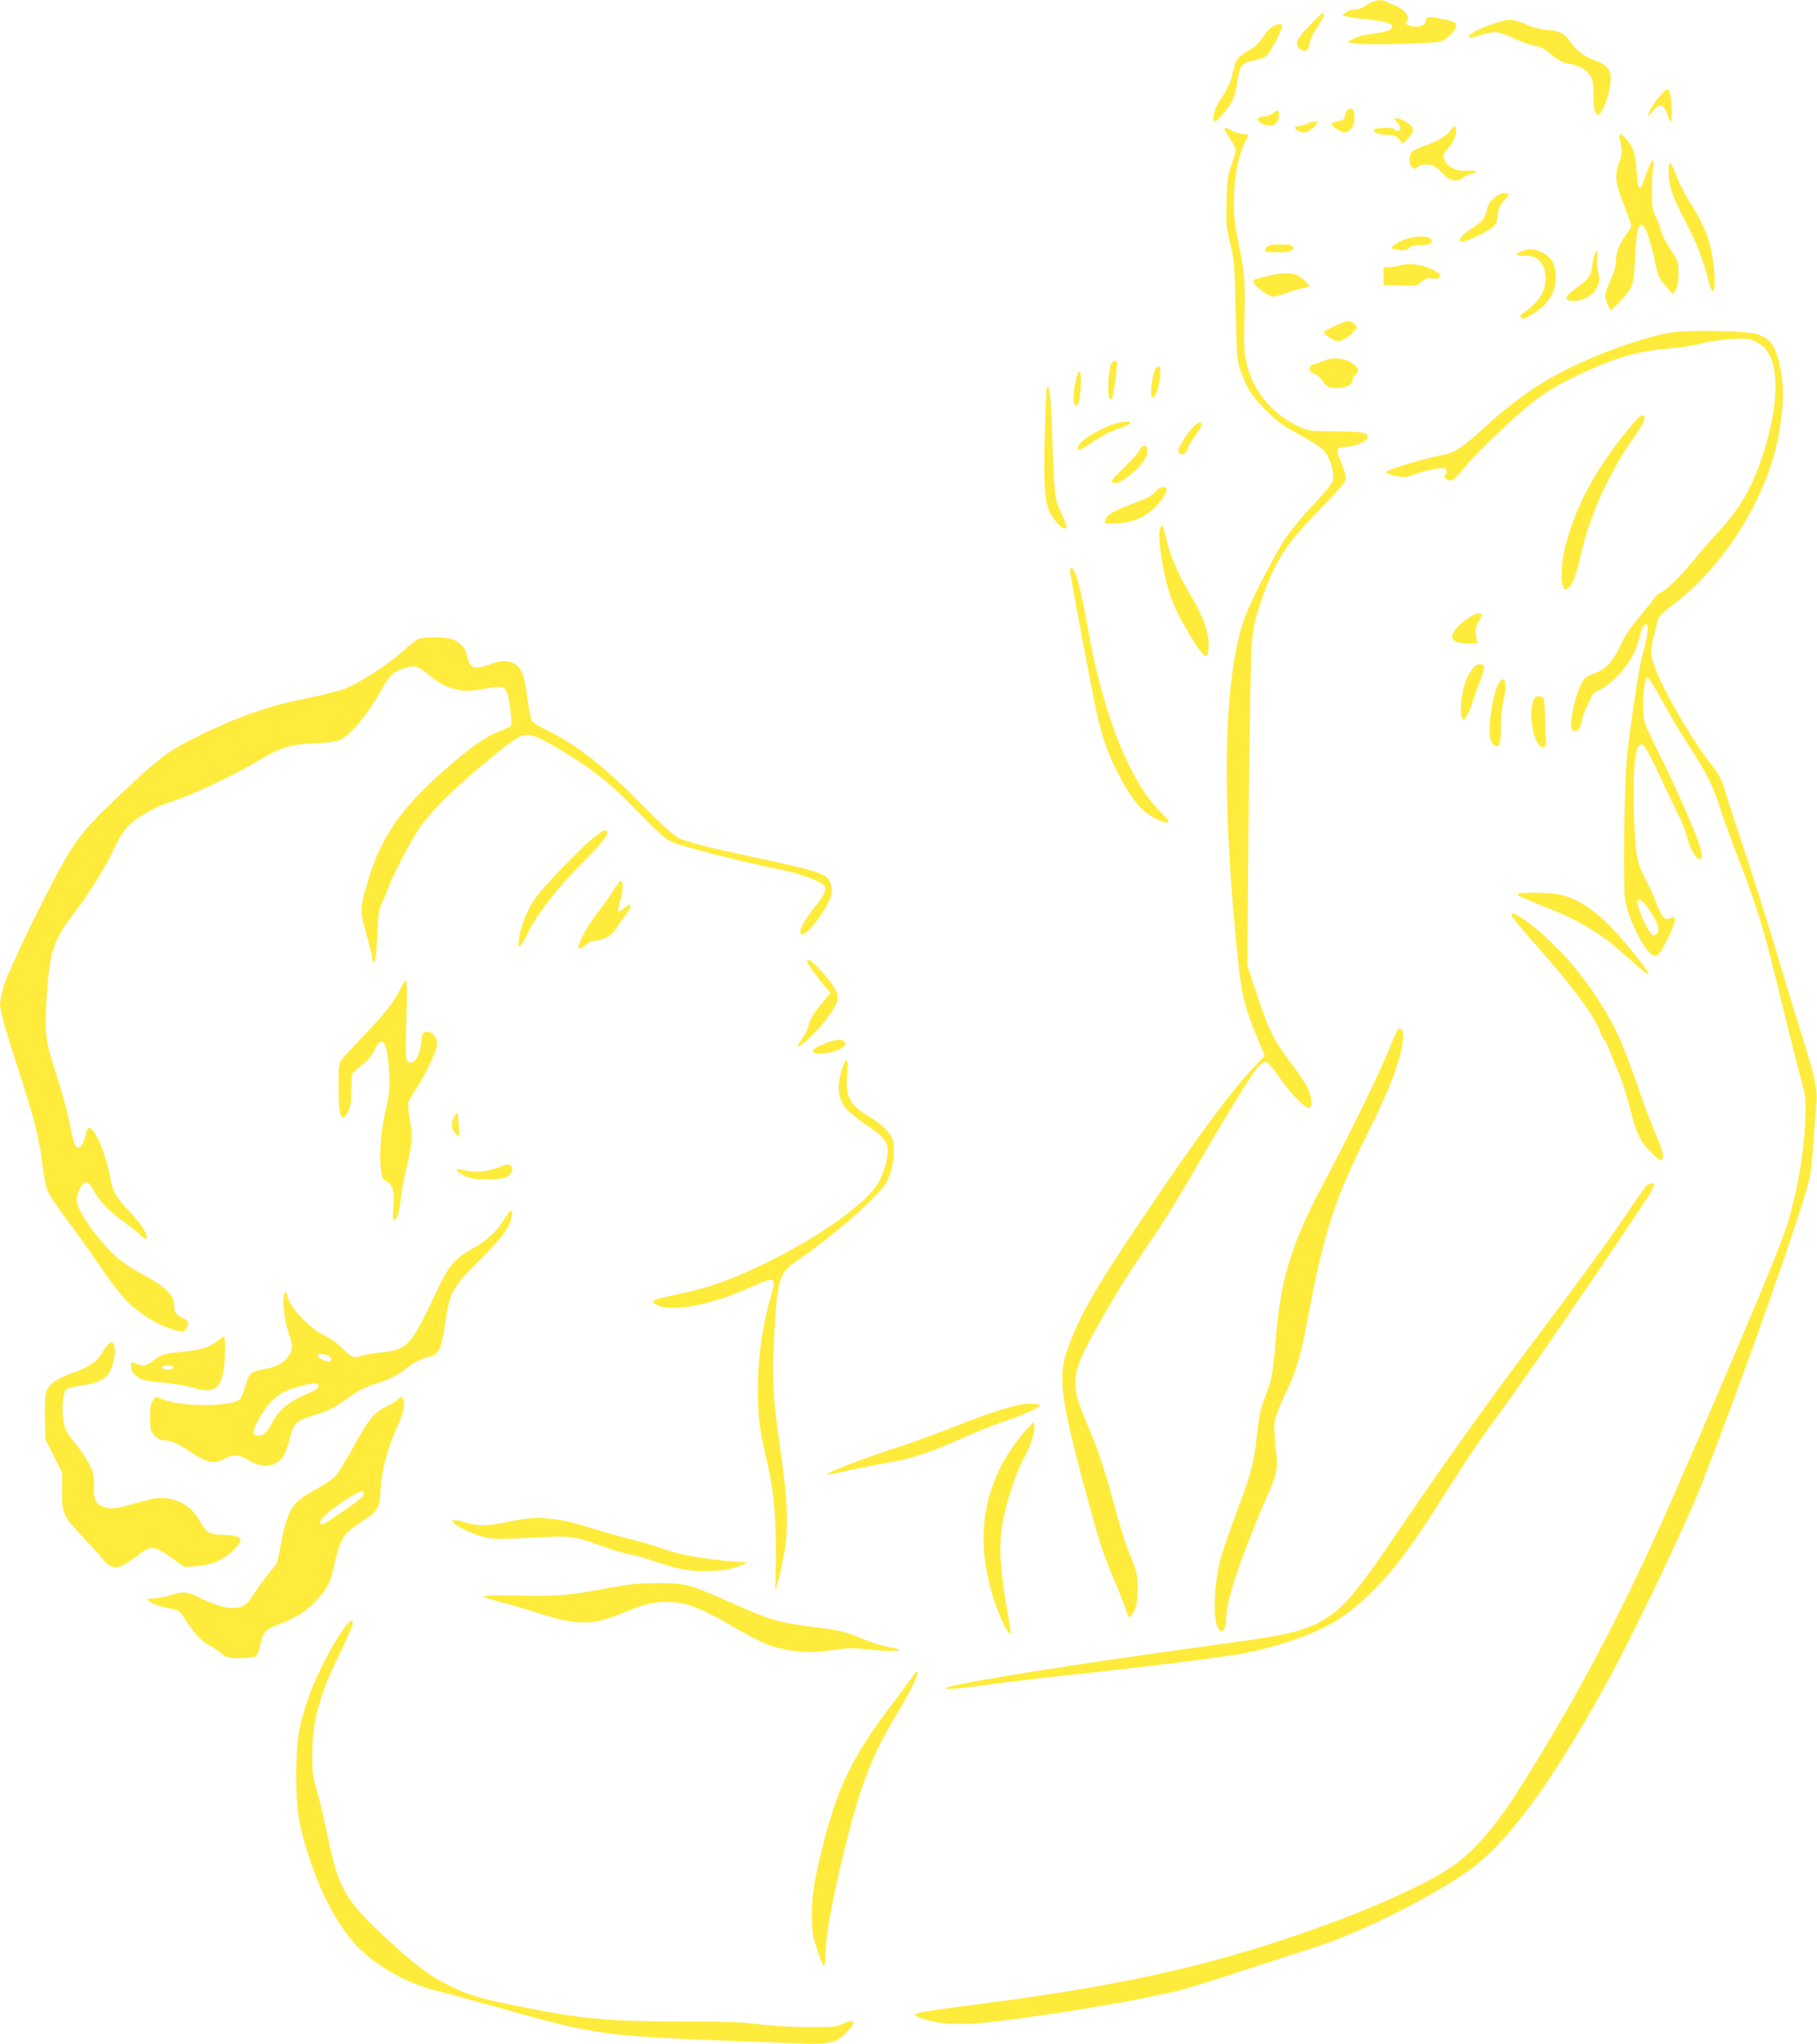 <?xml version="1.0" standalone="no"?>
<!DOCTYPE svg PUBLIC "-//W3C//DTD SVG 20010904//EN"
 "http://www.w3.org/TR/2001/REC-SVG-20010904/DTD/svg10.dtd">
<svg version="1.0" xmlns="http://www.w3.org/2000/svg"
 width="1138pt" height="1280pt" viewBox="0 0 1138 1280"
 preserveAspectRatio="xMidYMid meet">
<g transform="translate(0,1280) scale(0.1,-0.1)"
fill="#ffeb3b" stroke="none">
<path d="M8562 12770 c-27 -19 -55 -30 -76 -30 -19 0 -44 -8 -57 -18 l-22 -19
25 -6 c15 -4 71 -12 125 -17 113 -12 163 -26 163 -45 0 -22 -33 -35 -121 -46
-46 -5 -100 -19 -123 -32 l-41 -21 60 -9 c74 -10 477 0 527 13 40 12 98 70 98
99 0 23 -14 29 -108 46 -62 10 -74 10 -78 -1 -2 -8 -6 -21 -8 -28 -7 -20 -65
-30 -100 -16 -22 8 -26 14 -18 22 30 30 -8 81 -79 107 -19 7 -42 17 -51 22
-32 16 -72 9 -116 -21z"/>
<path d="M8198 12636 c-81 -86 -91 -111 -59 -140 29 -27 55 -17 61 24 7 39 20
66 61 127 28 40 38 74 22 72 -5 0 -43 -38 -85 -83z"/>
<path d="M9362 12655 c-113 -39 -176 -75 -159 -91 2 -2 33 5 68 16 89 27 109
26 208 -19 48 -22 105 -43 127 -47 50 -9 60 -14 119 -63 29 -24 64 -43 85 -47
72 -11 120 -35 145 -72 22 -32 25 -47 25 -127 0 -66 4 -97 15 -111 15 -19 15
-19 30 0 26 34 57 129 62 191 6 76 -14 105 -95 135 -72 27 -114 59 -158 120
-39 54 -64 66 -151 73 -36 3 -85 16 -119 31 -84 39 -117 40 -202 11z"/>
<path d="M7966 12631 c-16 -11 -42 -40 -58 -66 -17 -27 -47 -57 -74 -73 -85
-50 -94 -62 -110 -135 -14 -68 -28 -99 -90 -197 -32 -51 -47 -120 -25 -120 16
0 93 92 111 134 11 23 24 76 30 117 16 100 27 115 97 129 32 7 68 18 81 27 22
14 102 163 102 190 0 19 -30 16 -64 -6z"/>
<path d="M10397 12200 c-33 -36 -77 -109 -77 -127 0 -4 14 9 31 30 43 52 69
48 90 -15 24 -72 29 -69 29 20 0 80 -11 132 -29 132 -5 0 -25 -18 -44 -40z"/>
<path d="M8430 12094 c-6 -14 -10 -29 -10 -34 0 -5 -12 -12 -27 -16 -48 -10
-55 -14 -51 -27 3 -6 21 -21 41 -32 34 -18 39 -19 64 -5 29 16 42 58 34 113
-4 36 -38 37 -51 1z"/>
<path d="M7970 12090 c-14 -11 -40 -20 -57 -20 -54 0 -40 -40 20 -55 42 -11
77 17 77 60 0 40 -5 42 -40 15z"/>
<path d="M8748 12037 c12 -13 22 -31 22 -40 0 -18 -25 -23 -35 -7 -7 12 -105
13 -123 1 -24 -15 17 -35 75 -36 47 -1 57 -5 77 -29 l22 -28 32 36 c34 39 36
44 26 71 -7 18 -74 55 -100 55 -15 0 -15 -3 4 -23z"/>
<path d="M8186 12025 c-15 -8 -39 -15 -52 -15 -13 0 -24 -4 -24 -10 0 -13 34
-30 59 -30 20 0 81 45 81 61 0 14 -31 11 -64 -6z"/>
<path d="M9086 11985 c-23 -35 -83 -71 -160 -96 -36 -12 -73 -30 -82 -40 -22
-24 -22 -75 -1 -96 15 -15 18 -15 35 0 21 19 73 22 105 6 12 -6 38 -29 58 -50
43 -45 85 -52 126 -19 14 11 36 20 49 20 27 0 43 19 17 21 -10 1 -37 1 -59 0
-47 -3 -95 18 -118 51 -21 30 -20 54 4 78 35 35 60 84 60 118 0 38 -12 41 -34
7z"/>
<path d="M7670 11990 c0 -6 16 -33 35 -61 19 -28 35 -59 35 -68 0 -10 -12 -51
-27 -92 -24 -65 -27 -92 -31 -229 -3 -142 -2 -164 23 -265 25 -103 28 -131 34
-420 7 -298 9 -313 33 -382 38 -107 72 -159 162 -248 56 -55 107 -94 164 -125
161 -87 197 -114 222 -164 25 -52 36 -113 26 -150 -3 -14 -58 -80 -122 -148
-64 -68 -142 -162 -174 -210 -68 -102 -216 -391 -255 -498 -129 -362 -147
-1079 -49 -2070 26 -270 44 -351 120 -538 l55 -133 -73 -78 c-151 -161 -347
-427 -692 -939 -305 -455 -394 -609 -469 -819 -62 -170 -45 -306 104 -863 97
-358 116 -417 190 -591 32 -75 64 -157 71 -183 7 -25 17 -45 23 -43 5 2 19 21
30 43 15 30 19 60 19 134 1 91 -1 100 -46 211 -26 64 -70 201 -97 305 -59 222
-100 344 -170 510 -117 278 -112 312 99 683 105 183 145 246 324 511 43 63
115 178 160 255 46 77 145 246 221 375 140 238 241 396 276 431 34 34 52 24
113 -66 70 -103 170 -208 194 -203 25 5 20 67 -11 130 -14 29 -64 103 -111
164 -102 136 -129 191 -205 420 l-59 179 8 945 c5 530 14 1000 20 1070 9 99
19 150 51 244 88 265 155 371 376 597 129 132 163 172 163 194 0 14 -14 60
-31 102 -36 85 -35 87 43 96 67 8 123 36 123 62 0 28 -31 32 -215 34 -149 1
-157 2 -215 30 -176 84 -292 228 -331 411 -13 61 -15 113 -10 275 7 214 -1
303 -45 500 -41 187 -20 459 46 588 14 27 25 51 25 53 0 2 -14 4 -30 4 -17 0
-48 9 -70 20 -45 23 -50 24 -50 10z"/>
<path d="M10144 11933 c18 -82 18 -94 -4 -153 -30 -79 -23 -130 37 -279 30
-75 43 -118 37 -127 -5 -7 -22 -31 -37 -53 -37 -52 -56 -105 -57 -161 0 -25
-11 -67 -24 -95 -44 -97 -49 -118 -30 -164 9 -22 20 -41 24 -41 13 0 107 105
125 141 14 26 20 70 26 190 8 177 23 227 57 187 17 -21 50 -129 68 -224 13
-61 25 -97 41 -114 12 -14 33 -38 46 -54 l24 -30 16 25 c16 24 22 71 19 145
-1 29 -12 57 -36 91 -43 63 -76 128 -76 150 0 10 -12 41 -26 68 -24 44 -27 61
-28 155 -1 58 3 130 7 160 7 49 6 53 -7 40 -8 -8 -26 -49 -40 -90 -38 -115
-47 -106 -60 72 -3 37 -13 82 -22 100 -18 37 -63 88 -77 88 -5 0 -7 -12 -3
-27z"/>
<path d="M10450 11727 c0 -86 26 -163 110 -322 71 -137 97 -205 145 -379 12
-43 19 -56 26 -45 13 21 11 101 -6 212 -16 105 -58 210 -128 320 -46 71 -81
141 -108 212 -11 30 -25 55 -30 55 -5 0 -9 -24 -9 -53z"/>
<path d="M9356 11559 c-24 -20 -38 -43 -42 -67 -9 -53 -28 -79 -87 -116 -61
-39 -91 -71 -83 -85 8 -12 57 4 143 48 70 35 93 62 93 109 0 38 19 79 49 106
29 26 26 36 -9 36 -19 0 -42 -11 -64 -31z"/>
<path d="M8794 11299 c-28 -11 -59 -28 -68 -38 -16 -18 -15 -19 35 -25 43 -6
53 -4 64 11 10 14 27 18 69 18 62 0 87 15 66 40 -18 21 -103 19 -166 -6z"/>
<path d="M7950 11263 c-19 -7 -30 -24 -24 -35 6 -9 118 -11 152 -2 25 7 29 29
6 38 -19 7 -113 7 -134 -1z"/>
<path d="M9530 11227 c-46 -16 -36 -33 17 -29 82 7 133 -48 133 -144 0 -81
-42 -145 -142 -216 -18 -13 -20 -19 -11 -28 9 -10 21 -7 56 14 111 64 160 139
161 242 0 77 -29 128 -88 155 -47 21 -77 23 -126 6z"/>
<path d="M9990 11210 c-6 -10 -13 -41 -17 -67 -8 -69 -23 -91 -88 -137 -93
-66 -99 -92 -19 -90 55 1 115 39 138 89 15 32 16 43 6 87 -7 27 -10 70 -6 94
6 48 2 55 -14 24z"/>
<path d="M8775 11139 c-16 -5 -48 -11 -70 -12 l-40 -2 0 -55 0 -55 106 -3
c102 -3 106 -2 134 24 22 20 36 25 59 21 75 -11 75 25 1 59 -62 28 -145 39
-190 23z"/>
<path d="M7935 11070 c-38 -10 -73 -19 -77 -19 -5 -1 -8 -7 -8 -15 0 -17 53
-63 96 -84 30 -14 37 -13 101 10 37 14 87 29 111 33 23 4 42 10 42 14 0 13
-55 60 -83 70 -41 16 -102 13 -182 -9z"/>
<path d="M8358 10758 c-38 -17 -68 -35 -68 -39 0 -10 50 -45 77 -53 27 -9 68
12 107 53 29 30 29 31 11 51 -25 27 -49 25 -127 -12z"/>
<path d="M10453 10716 c-230 -44 -590 -186 -802 -319 -109 -68 -240 -169 -341
-262 -151 -139 -198 -171 -275 -184 -81 -14 -296 -76 -333 -95 l-27 -14 25
-10 c56 -22 110 -24 146 -7 36 17 153 45 192 45 24 0 32 -33 10 -46 -14 -9 18
-34 43 -34 9 0 47 38 85 86 37 47 151 162 252 255 196 181 273 234 475 329
225 105 349 140 572 160 61 5 146 19 190 31 44 11 125 23 181 26 87 5 107 3
146 -15 25 -11 57 -35 71 -53 80 -107 76 -342 -13 -628 -68 -221 -144 -356
-287 -511 -43 -47 -112 -125 -153 -175 -94 -114 -170 -189 -209 -206 -16 -7
-34 -22 -39 -34 -6 -11 -47 -62 -91 -114 -45 -52 -92 -119 -106 -150 -60 -131
-103 -182 -176 -206 -26 -9 -54 -24 -62 -33 -26 -28 -56 -104 -72 -181 -20
-94 -19 -140 1 -148 23 -9 43 17 52 67 5 25 21 67 35 95 15 27 27 55 27 61 0
7 21 22 46 33 60 29 138 102 185 174 35 55 50 90 78 195 8 27 17 42 28 42 13
0 15 -9 10 -58 -4 -32 -15 -87 -27 -122 -20 -64 -65 -350 -96 -610 -21 -177
-31 -832 -15 -939 18 -114 118 -313 172 -342 15 -8 24 -7 35 2 22 18 104 188
104 215 0 27 -3 28 -31 13 -30 -16 -53 10 -85 95 -14 39 -44 105 -66 146 -58
108 -68 171 -75 430 -6 240 5 383 32 409 13 14 17 13 35 -5 11 -11 58 -100
103 -199 46 -99 98 -207 115 -241 17 -33 38 -89 47 -125 19 -73 57 -139 81
-139 14 0 15 7 10 42 -12 74 -137 363 -294 678 -63 128 -67 139 -70 215 -4 96
9 197 24 202 7 2 40 -47 74 -109 85 -154 120 -212 212 -356 92 -143 134 -231
177 -370 17 -55 62 -179 100 -275 38 -95 94 -250 124 -343 52 -162 79 -264
201 -764 31 -124 67 -268 82 -320 24 -88 25 -105 20 -240 -7 -194 -47 -431
-108 -635 -35 -121 -214 -551 -550 -1330 -261 -603 -337 -769 -504 -1105 -197
-395 -397 -748 -633 -1120 -155 -244 -295 -402 -436 -492 -146 -95 -416 -220
-701 -326 -695 -260 -1276 -396 -2194 -516 -511 -67 -496 -64 -390 -101 77
-27 202 -36 338 -25 229 19 800 107 1067 164 61 13 137 29 170 36 33 6 209 60
390 120 182 59 391 127 465 150 303 94 820 357 1023 519 232 185 488 542 815
1133 175 317 497 991 609 1278 199 507 521 1407 634 1775 36 117 42 149 55
325 8 107 17 227 21 266 6 82 -10 160 -87 404 -27 85 -99 322 -160 525 -61
204 -149 483 -195 620 -46 138 -98 297 -116 355 -37 124 -48 146 -102 214 -96
117 -268 407 -334 561 -48 114 -51 146 -23 248 10 40 21 83 24 97 4 18 34 47
96 94 329 249 599 691 664 1086 27 166 30 255 11 365 -27 158 -56 207 -145
241 -61 23 -449 30 -557 10z m-114 -3628 c48 -74 59 -114 38 -136 -14 -13 -19
-13 -32 -2 -32 26 -97 181 -88 207 8 23 39 -4 82 -69z"/>
<path d="M8300 10544 c-19 -9 -48 -19 -65 -23 -43 -10 -46 -44 -5 -61 17 -7
39 -25 48 -39 25 -42 43 -51 97 -51 54 0 95 20 95 47 0 9 9 27 21 39 18 19 19
25 7 43 -30 48 -139 73 -198 45z"/>
<path d="M6958 10518 c-16 -31 -24 -196 -9 -211 6 -6 13 -9 15 -6 9 9 37 219
31 229 -10 16 -24 11 -37 -12z"/>
<path d="M7242 10497 c-27 -33 -45 -187 -21 -187 16 0 36 58 44 126 7 62 -2
86 -23 61z"/>
<path d="M6742 10437 c-28 -110 -23 -202 9 -170 16 16 26 190 12 204 -7 7 -14
-5 -21 -34z"/>
<path d="M6556 10372 c-3 -6 -9 -147 -13 -314 -8 -387 1 -444 78 -533 32 -36
59 -46 59 -21 0 8 -15 46 -34 86 -41 84 -43 106 -56 480 -8 249 -17 329 -34
302z"/>
<path d="M10228 10148 c-226 -269 -355 -503 -423 -765 -33 -127 -33 -273 0
-273 33 0 63 67 95 212 54 248 182 529 339 747 59 81 77 131 47 131 -8 0 -34
-24 -58 -52z"/>
<path d="M6935 10129 c-98 -42 -179 -98 -183 -128 -5 -30 7 -26 86 27 71 48
122 74 190 96 28 10 52 22 52 27 0 19 -77 7 -145 -22z"/>
<path d="M7487 10140 c-33 -26 -107 -137 -107 -160 0 -10 7 -20 15 -24 16 -6
45 18 45 38 0 7 17 37 38 67 44 61 55 86 43 94 -5 2 -20 -4 -34 -15z"/>
<path d="M7134 9978 c-9 -18 -53 -68 -98 -110 -66 -63 -79 -79 -68 -90 28 -28
178 87 209 160 27 65 -12 100 -43 40z"/>
<path d="M7239 9724 c-30 -32 -55 -46 -160 -84 -104 -38 -159 -73 -159 -102 0
-20 3 -21 79 -15 90 6 151 29 217 83 48 40 100 117 89 134 -11 18 -41 11 -66
-16z"/>
<path d="M7266 9494 c-11 -28 -6 -100 13 -216 33 -189 76 -299 187 -478 83
-134 104 -140 104 -30 0 71 -36 170 -97 274 -92 156 -142 267 -165 368 -22 97
-30 113 -42 82z"/>
<path d="M6700 9235 c0 -24 138 -763 165 -880 40 -181 70 -267 141 -405 87
-170 161 -252 263 -291 67 -25 67 -9 0 56 -189 185 -357 604 -449 1115 -50
281 -84 410 -109 410 -6 0 -11 -2 -11 -5z"/>
<path d="M9199 8931 c-52 -33 -94 -77 -103 -108 -10 -33 27 -53 97 -53 l59 0
-7 50 c-6 41 -3 56 14 84 12 18 21 38 21 45 0 19 -35 12 -81 -18z"/>
<path d="M2622 8799 c-13 -5 -57 -39 -98 -76 -99 -90 -292 -213 -380 -242 -38
-12 -145 -38 -237 -57 -247 -49 -453 -125 -729 -266 -127 -65 -192 -115 -395
-306 -207 -195 -258 -251 -335 -367 -93 -139 -399 -761 -426 -865 -12 -47 -22
-95 -22 -106 0 -42 43 -194 120 -429 92 -280 124 -406 145 -570 8 -65 21 -139
30 -164 9 -28 59 -104 121 -186 58 -77 150 -205 204 -285 54 -80 124 -173 155
-207 90 -100 235 -187 346 -208 31 -6 36 -3 47 20 17 38 16 43 -22 59 -39 16
-56 42 -56 83 0 65 -57 119 -213 201 -50 26 -118 73 -154 106 -120 110 -243
289 -243 354 0 30 23 84 43 101 22 17 40 3 68 -52 29 -56 93 -122 179 -185 41
-30 90 -69 107 -85 18 -17 35 -28 39 -24 17 16 -25 85 -102 167 -96 102 -105
119 -129 240 -30 148 -102 305 -132 287 -6 -4 -13 -24 -17 -46 -3 -21 -14 -49
-25 -62 -29 -36 -46 -13 -65 89 -22 113 -58 248 -107 397 -53 164 -60 229 -49
410 22 331 36 376 191 580 92 123 169 248 234 381 43 87 66 122 104 156 52 47
158 107 226 128 148 47 388 158 576 268 146 85 191 99 351 107 113 6 139 11
173 30 64 37 166 164 244 305 51 92 76 115 146 136 66 19 80 15 147 -40 116
-94 202 -117 343 -91 119 23 137 19 152 -26 17 -53 32 -192 22 -205 -5 -6 -36
-21 -69 -33 -83 -30 -182 -100 -335 -233 -281 -246 -406 -424 -489 -700 -53
-174 -53 -192 -12 -337 20 -69 36 -135 36 -147 0 -13 4 -25 9 -29 12 -7 19 46
26 205 4 104 9 131 29 170 13 25 29 63 36 85 21 66 139 294 193 375 28 41 98
123 156 181 125 125 408 363 467 391 69 34 112 18 335 -122 169 -107 257 -181
425 -354 119 -123 162 -161 205 -180 55 -25 456 -128 649 -166 152 -30 285
-78 305 -110 12 -20 -5 -59 -49 -113 -59 -73 -93 -127 -101 -159 -6 -24 -4
-28 14 -28 25 0 105 97 152 184 26 49 31 66 26 104 -10 87 -33 97 -477 192
-308 66 -409 92 -475 120 -30 13 -99 74 -232 208 -252 254 -403 372 -599 470
-44 22 -85 46 -91 54 -7 7 -19 67 -28 133 -8 66 -23 140 -31 163 -29 79 -104
102 -204 62 -94 -37 -132 -24 -144 51 -8 50 -50 94 -104 109 -45 12 -169 12
-200 -1z"/>
<path d="M9211 8596 c-36 -52 -61 -146 -61 -233 0 -107 31 -88 75 47 15 47 39
111 52 144 27 66 25 86 -11 86 -18 0 -33 -12 -55 -44z"/>
<path d="M9396 8535 c-39 -40 -82 -282 -62 -358 9 -38 35 -61 52 -46 10 8 14
38 14 113 0 55 7 128 15 161 25 106 17 165 -19 130z"/>
<path d="M9599 8398 c-27 -101 16 -283 65 -276 18 3 21 9 18 43 -2 22 -4 87
-5 145 -1 58 -6 111 -10 118 -5 6 -19 12 -32 12 -20 0 -26 -7 -36 -42z"/>
<path d="M3709 7547 c-86 -72 -297 -291 -352 -366 -61 -82 -114 -229 -108
-299 2 -25 20 -1 60 81 57 117 182 278 337 432 151 151 187 205 139 205 -6 0
-40 -24 -76 -53z"/>
<path d="M3844 7228 c-21 -35 -64 -96 -96 -137 -55 -68 -106 -156 -122 -208
-10 -31 8 -30 46 2 16 14 42 25 56 25 53 1 110 36 139 86 16 26 41 62 56 80
16 19 27 41 25 50 -2 14 -8 13 -36 -11 -18 -15 -36 -25 -39 -21 -4 3 1 30 10
60 19 58 22 122 8 131 -5 3 -26 -23 -47 -57z"/>
<path d="M9506 7201 c-6 -9 11 -16 245 -111 125 -51 262 -131 350 -206 25 -21
83 -72 128 -111 134 -120 128 -94 -25 92 -167 205 -299 305 -442 334 -64 13
-249 15 -256 2z"/>
<path d="M9477 7051 c10 -16 77 -96 150 -177 218 -246 366 -446 393 -531 7
-21 19 -46 28 -55 8 -10 23 -39 32 -65 10 -27 34 -84 53 -128 20 -44 52 -143
72 -220 45 -179 64 -220 137 -292 47 -47 60 -55 68 -43 11 18 5 47 -25 120
-48 116 -83 208 -113 295 -98 292 -164 437 -269 595 -96 144 -173 238 -291
352 -139 135 -286 228 -235 149z"/>
<path d="M5057 6773 c6 -18 57 -88 113 -155 l31 -36 -60 -72 c-43 -52 -64 -87
-76 -128 -9 -31 -30 -74 -46 -94 -51 -65 -5 -45 69 30 78 77 150 178 158 221
8 39 -27 100 -108 186 -59 63 -94 84 -81 48z"/>
<path d="M2506 6605 c-34 -75 -100 -158 -237 -300 -63 -66 -123 -131 -132
-145 -14 -19 -17 -48 -17 -140 0 -214 17 -265 60 -180 16 31 20 59 20 129 0
49 3 96 6 105 3 8 30 33 59 55 38 29 61 56 80 96 49 104 84 50 92 -146 5 -101
2 -129 -20 -225 -30 -125 -43 -270 -32 -368 6 -61 10 -70 36 -84 40 -24 51
-62 43 -159 -5 -60 -4 -83 5 -83 18 0 32 46 41 135 5 44 22 136 39 205 34 139
37 191 17 298 -8 40 -11 83 -9 95 3 12 25 52 49 88 55 83 123 224 130 270 8
46 -26 92 -65 87 -24 -3 -26 -7 -32 -64 -9 -91 -51 -151 -86 -122 -13 10 -14
48 -8 260 6 173 4 248 -3 248 -6 0 -22 -25 -36 -55z"/>
<path d="M8752 6348 c-5 -7 -22 -44 -37 -83 -65 -164 -260 -566 -420 -865
-206 -385 -276 -612 -305 -990 -15 -192 -27 -262 -60 -341 -33 -79 -46 -137
-61 -284 -14 -143 -41 -239 -128 -466 -39 -102 -82 -228 -96 -280 -50 -191
-50 -433 1 -453 18 -7 34 31 34 82 0 108 93 386 248 743 74 170 77 183 62 321
-7 64 -11 137 -8 161 3 26 31 101 66 174 74 156 99 240 147 498 92 498 168
735 357 1110 144 286 215 468 233 597 10 69 -7 108 -33 76z"/>
<path d="M5166 6265 c-68 -28 -81 -38 -71 -55 10 -17 115 -6 158 16 39 21 49
34 35 51 -16 19 -56 15 -122 -12z"/>
<path d="M5276 6113 c-38 -114 -29 -196 26 -259 17 -19 71 -62 119 -96 117
-79 139 -106 139 -167 0 -47 -23 -130 -53 -187 -67 -129 -359 -341 -702 -509
-208 -102 -351 -155 -515 -190 -223 -48 -227 -50 -170 -80 74 -38 291 -5 489
76 53 22 124 51 159 66 88 36 93 28 59 -90 -52 -181 -80 -374 -80 -567 -1
-186 8 -254 63 -490 37 -160 53 -355 49 -594 l-4 -188 18 58 c10 33 27 113 39
179 28 164 21 340 -27 665 -44 305 -51 429 -36 695 22 374 28 394 164 485 136
93 319 242 433 355 84 83 105 110 124 160 27 72 37 179 21 227 -15 47 -71 101
-152 149 -118 69 -144 119 -133 263 8 98 -5 115 -30 39z"/>
<path d="M2847 5811 c-24 -41 -22 -83 7 -110 l23 -22 -4 73 c-6 95 -5 94 -26
59z"/>
<path d="M3105 5484 c-70 -25 -134 -28 -217 -8 -45 10 -33 -12 20 -38 39 -19
63 -23 143 -23 64 0 105 5 123 14 31 17 46 59 25 72 -18 11 -14 12 -94 -17z"/>
<path d="M10318 5380 c-9 -6 -59 -74 -111 -153 -109 -164 -323 -458 -618 -849
-258 -342 -549 -750 -798 -1117 -315 -466 -384 -546 -545 -628 -105 -53 -225
-79 -629 -133 -849 -115 -1667 -246 -1692 -271 -12 -12 73 -5 270 22 164 22
299 38 680 79 421 46 828 98 940 121 134 28 305 80 412 127 143 61 254 140
383 271 135 137 236 274 430 581 163 258 226 350 395 580 150 203 893 1293
911 1337 8 18 14 35 14 38 0 8 -23 5 -42 -5z"/>
<path d="M3155 5161 c-45 -75 -111 -135 -204 -185 -99 -55 -143 -106 -208
-245 -173 -367 -185 -381 -362 -401 -49 -5 -102 -15 -116 -20 -47 -18 -64 -11
-118 44 -32 33 -74 64 -107 79 -97 42 -240 194 -240 255 0 14 -5 22 -12 19
-23 -7 -13 -152 16 -242 31 -96 32 -111 6 -153 -26 -42 -71 -69 -140 -83 -104
-21 -108 -24 -131 -103 -11 -39 -28 -79 -38 -89 -43 -44 -337 -49 -461 -7
l-64 22 -18 -22 c-14 -17 -18 -41 -18 -107 0 -80 2 -86 29 -114 20 -20 40 -29
61 -29 41 0 81 -18 172 -78 100 -65 139 -72 203 -37 57 30 98 27 159 -13 83
-52 178 -36 215 37 12 22 28 68 36 103 20 85 40 109 111 132 124 39 146 49
192 80 26 18 71 49 101 69 29 21 85 47 125 58 87 27 148 57 201 99 52 41 88
60 144 74 61 15 75 45 100 214 27 190 45 222 220 396 140 140 183 199 196 269
10 55 -8 47 -50 -22z m-1090 -857 c11 -12 13 -20 6 -27 -12 -12 -81 16 -81 33
0 16 57 11 75 -6z m-70 -184 c0 -15 -12 -23 -119 -71 -77 -36 -135 -88 -167
-151 -31 -62 -58 -88 -91 -88 -24 0 -28 4 -28 27 0 36 70 151 119 196 52 47
87 64 174 87 81 22 112 22 112 0z"/>
<path d="M1370 4409 c-60 -48 -103 -62 -227 -74 -109 -11 -127 -15 -163 -41
-72 -52 -80 -54 -118 -38 -44 18 -42 19 -42 -14 0 -32 30 -65 74 -82 16 -6 76
-14 135 -19 58 -5 139 -19 179 -31 124 -38 173 -11 192 107 12 69 13 213 3
213 -5 0 -19 -9 -33 -21z m-285 -168 c7 -13 -30 -24 -55 -16 -28 9 -15 25 20
25 16 0 31 -4 35 -9z"/>
<path d="M678 4382 c-9 -9 -27 -36 -42 -59 -33 -54 -78 -84 -185 -122 -104
-38 -147 -70 -162 -119 -7 -23 -10 -89 -8 -168 l4 -129 53 -105 52 -105 -1
-110 c-2 -141 6 -159 127 -287 52 -55 109 -118 126 -139 60 -75 99 -72 213 15
95 73 104 72 235 -20 l65 -47 77 6 c96 6 170 39 233 102 72 71 54 91 -80 94
-73 1 -93 14 -133 84 -39 69 -89 112 -154 132 -65 19 -109 19 -178 0 -191 -53
-214 -57 -258 -46 -61 17 -78 47 -74 136 2 60 -2 79 -26 130 -16 33 -57 94
-90 135 -49 59 -64 86 -73 130 -14 66 -6 188 14 207 7 8 45 18 83 24 141 21
184 48 209 133 28 93 11 172 -27 128z"/>
<path d="M2489 4034 c-7 -9 -40 -29 -74 -45 -74 -35 -106 -76 -211 -267 -41
-75 -89 -151 -106 -169 -16 -17 -66 -50 -110 -74 -127 -69 -163 -106 -193
-200 -14 -45 -32 -121 -40 -171 -8 -50 -20 -98 -27 -107 -7 -9 -34 -41 -59
-72 -25 -31 -62 -84 -83 -117 -38 -63 -68 -82 -131 -82 -46 0 -130 27 -208 66
-78 39 -102 41 -180 14 -31 -11 -77 -20 -103 -20 -39 0 -45 -2 -34 -14 14 -17
63 -35 140 -50 46 -9 58 -16 75 -44 55 -90 113 -158 155 -179 24 -13 62 -38
85 -55 38 -31 44 -33 122 -32 50 0 88 5 97 13 8 7 20 38 26 69 17 83 29 96
122 132 107 41 162 76 232 150 63 66 88 115 106 205 19 99 49 179 78 212 16
17 59 49 95 73 104 65 113 80 120 197 9 130 44 265 101 390 34 73 46 113 46
147 0 49 -15 61 -41 30z m-215 -602 c-6 -9 -47 -42 -91 -72 -44 -30 -99 -68
-121 -83 -44 -31 -69 -29 -52 3 26 48 246 198 264 180 7 -7 7 -16 0 -28z"/>
<path d="M6385 4003 c-92 -20 -233 -68 -410 -138 -115 -45 -262 -99 -325 -119
-242 -78 -480 -169 -469 -180 2 -3 51 7 108 20 57 14 169 36 250 50 178 31
268 60 498 162 98 44 212 89 253 101 85 26 214 83 224 100 7 11 -84 14 -129 4z"/>
<path d="M6431 3850 c-50 -52 -127 -163 -163 -235 -124 -245 -141 -512 -52
-804 41 -137 114 -284 114 -231 0 5 -14 94 -32 197 -40 242 -43 383 -10 531
29 130 82 283 126 364 42 78 68 159 64 195 l-4 28 -43 -45z"/>
<path d="M3304 3290 c-39 -4 -104 -15 -145 -25 -93 -21 -181 -21 -238 -1 -24
9 -55 16 -69 16 -24 0 -24 -1 -8 -19 25 -27 144 -80 211 -92 43 -8 117 -7 272
1 245 14 275 11 436 -50 57 -21 131 -44 166 -50 35 -6 114 -28 176 -49 151
-52 230 -65 356 -59 77 4 120 12 164 29 l60 24 -95 7 c-200 17 -315 38 -435
78 -66 23 -165 52 -220 65 -55 13 -164 44 -242 69 -79 25 -171 48 -210 51 -37
4 -77 7 -88 9 -11 2 -52 0 -91 -4z"/>
<path d="M3960 2879 c-41 -5 -134 -20 -205 -34 -189 -36 -287 -43 -507 -37
-108 2 -205 1 -215 -3 -12 -5 16 -16 92 -35 61 -16 166 -46 235 -68 156 -50
213 -62 298 -62 81 0 136 15 264 68 121 51 198 66 291 59 96 -7 184 -42 347
-136 228 -132 284 -154 429 -171 87 -10 120 -8 310 17 24 3 87 0 140 -6 93
-12 222 -12 191 0 -8 4 -44 12 -80 18 -36 7 -105 30 -155 51 -102 43 -148 53
-327 75 -180 22 -252 43 -459 135 -282 126 -302 132 -449 136 -69 1 -159 -2
-200 -7z"/>
<path d="M2178 2633 c-70 -79 -193 -311 -246 -464 -62 -176 -77 -273 -77 -489
1 -225 16 -314 90 -537 67 -201 157 -373 263 -499 111 -134 329 -263 522 -310
58 -14 232 -61 388 -105 609 -172 661 -179 1472 -210 157 -6 345 -13 419 -16
170 -7 230 6 282 58 75 75 69 104 -12 65 -40 -19 -59 -21 -229 -20 -111 1
-232 8 -303 18 -88 12 -195 16 -420 16 -504 0 -684 16 -1055 91 -265 53 -329
72 -457 134 -121 58 -219 133 -399 299 -251 233 -296 310 -360 621 -24 116
-57 253 -72 305 -26 85 -29 109 -28 230 2 210 44 363 174 630 75 154 92 200
72 200 -5 0 -16 -8 -24 -17z"/>
<path d="M5710 2294 c-19 -27 -80 -110 -137 -185 -229 -304 -323 -495 -408
-824 -65 -254 -80 -341 -80 -475 1 -115 3 -132 34 -222 18 -54 37 -98 42 -98
5 0 9 28 9 61 0 123 45 370 130 710 92 367 169 564 317 806 77 126 137 247
131 265 -2 6 -20 -10 -38 -38z"/>
</g>
</svg>
